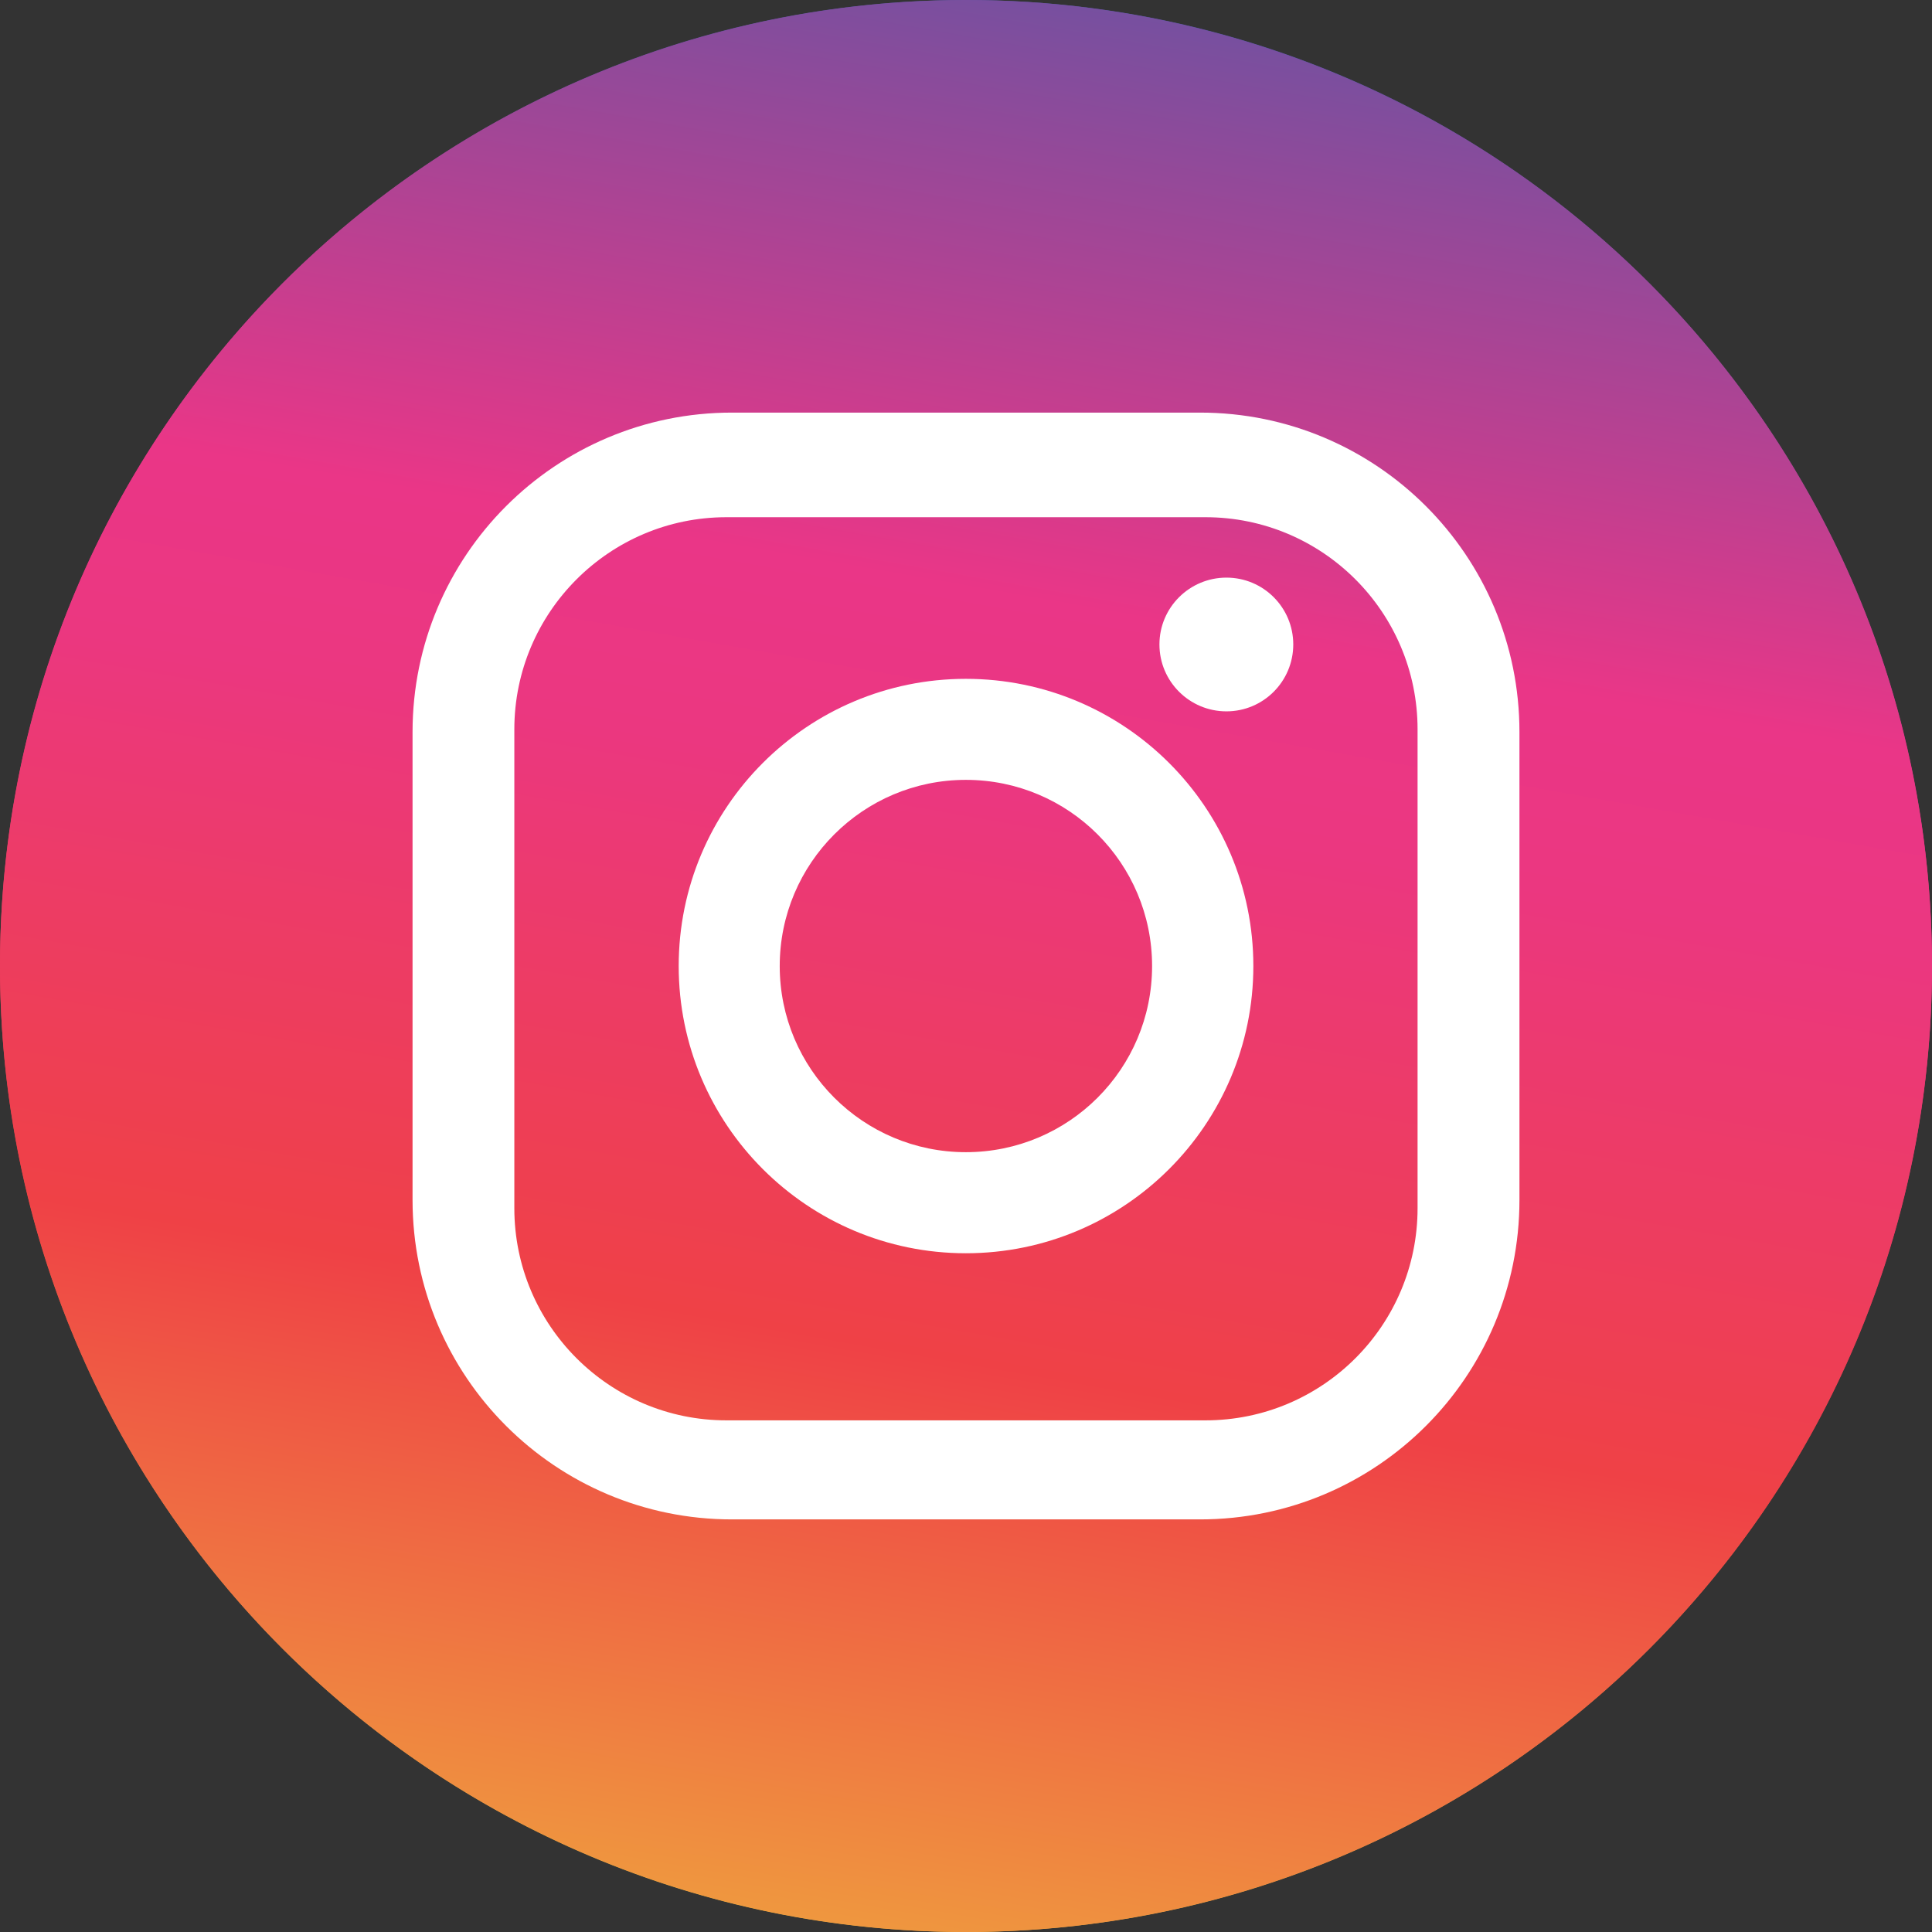 <?xml version="1.0" encoding="utf-8"?>
<!-- Generator: Adobe Illustrator 16.0.0, SVG Export Plug-In . SVG Version: 6.00 Build 0)  -->
<!DOCTYPE svg PUBLIC "-//W3C//DTD SVG 1.1//EN" "http://www.w3.org/Graphics/SVG/1.1/DTD/svg11.dtd">
<svg version="1.1" id="Layer_1" xmlns="http://www.w3.org/2000/svg" xmlns:xlink="http://www.w3.org/1999/xlink" x="0px" y="0px"
	 width="41px" height="41px" viewBox="0 0 41 41" enable-background="new 0 0 41 41" xml:space="preserve">
<rect x="0" y="0" width="41" height="41" fill="#333333" stroke="none"/>
<g>
	<g>
		<g>
			
				<linearGradient id="SVGID_2_" gradientUnits="userSpaceOnUse" x1="296.661" y1="-354.768" x2="289.54" y2="-395.152" gradientTransform="matrix(1 0 0 -1 -272.6 -354.46)">
				<stop  offset="0" style="stop-color:#5158A7"/>
				<stop  offset="0.344" style="stop-color:#EA3687"/>
				<stop  offset="0.43" style="stop-color:#EB3780"/>
				<stop  offset="0.677" style="stop-color:#EF4146"/>
				<stop  offset="1" style="stop-color:#EFAF3D"/>
			</linearGradient>
			<path id="SVGID_1_" fill="url(#SVGID_2_)" d="M20.5,41C31.822,41,41,31.822,41,20.5S31.822,0,20.5,0S0,9.178,0,20.5
				S9.178,41,20.5,41z"/>
		</g>
		<g>
			<defs>
				<circle id="SVGID_3_" cx="20.5" cy="20.5" r="20.5"/>
			</defs>
			<clipPath id="SVGID_5_">
				<use xlink:href="#SVGID_3_"  overflow="visible"/>
			</clipPath>
			<g clip-path="url(#SVGID_5_)">
				<g>
					
						<linearGradient id="SVGID_6_" gradientUnits="userSpaceOnUse" x1="297.243" y1="-350.713" x2="288.818" y2="-398.497" gradientTransform="matrix(1 0 0 -1 -272.6 -354.46)">
						<stop  offset="0" style="stop-color:#5158A7"/>
						<stop  offset="0.344" style="stop-color:#EA3687"/>
						<stop  offset="0.43" style="stop-color:#EB3780"/>
						<stop  offset="0.677" style="stop-color:#EF4146"/>
						<stop  offset="1" style="stop-color:#EFAF3D"/>
					</linearGradient>
					<rect id="SVGID_4_" x="-0.513" y="-0.797" fill="url(#SVGID_6_)" width="41.886" height="41.883"/>
				</g>
			</g>
		</g>
	</g>
	<g>
		<g>
			<g>
				<path id="SVGID_7_" fill="#FFFFFF" d="M25.466,8.756h-9.933c-3.744,0-6.778,3.035-6.778,6.778v9.932
					c0,3.747,3.036,6.778,6.778,6.778h9.933c3.747,0,6.779-3.031,6.779-6.778v-9.932C32.245,11.791,29.213,8.756,25.466,8.756
					 M30.083,25.64c0,2.486-2.016,4.502-4.501,4.502H15.415c-2.481,0-4.5-2.016-4.5-4.502V15.478c0-2.484,2.019-4.502,4.5-4.502
					h10.167c2.485,0,4.501,2.017,4.501,4.502V25.64z"/>
			</g>
		</g>
		<g>
			<g>
				<path id="SVGID_9_" fill="#FFFFFF" d="M20.497,14.406c-3.365,0-6.094,2.729-6.094,6.095c0,3.364,2.729,6.095,6.094,6.095
					c3.366,0,6.101-2.73,6.101-6.095C26.598,17.134,23.863,14.406,20.497,14.406 M20.497,24.451c-2.181,0-3.95-1.768-3.95-3.95
					s1.77-3.951,3.95-3.951c2.186,0,3.952,1.769,3.952,3.951S22.683,24.451,20.497,24.451"/>
			</g>
		</g>
		<g>
			<g>
				<path id="SVGID_11_" fill="#FFFFFF" d="M26.027,12.258c-0.784,0-1.422,0.635-1.422,1.418c0,0.785,0.638,1.42,1.422,1.42
					c0.783,0,1.418-0.635,1.418-1.42C27.445,12.893,26.811,12.258,26.027,12.258"/>
			</g>
		</g>
	</g>
</g>
</svg>
